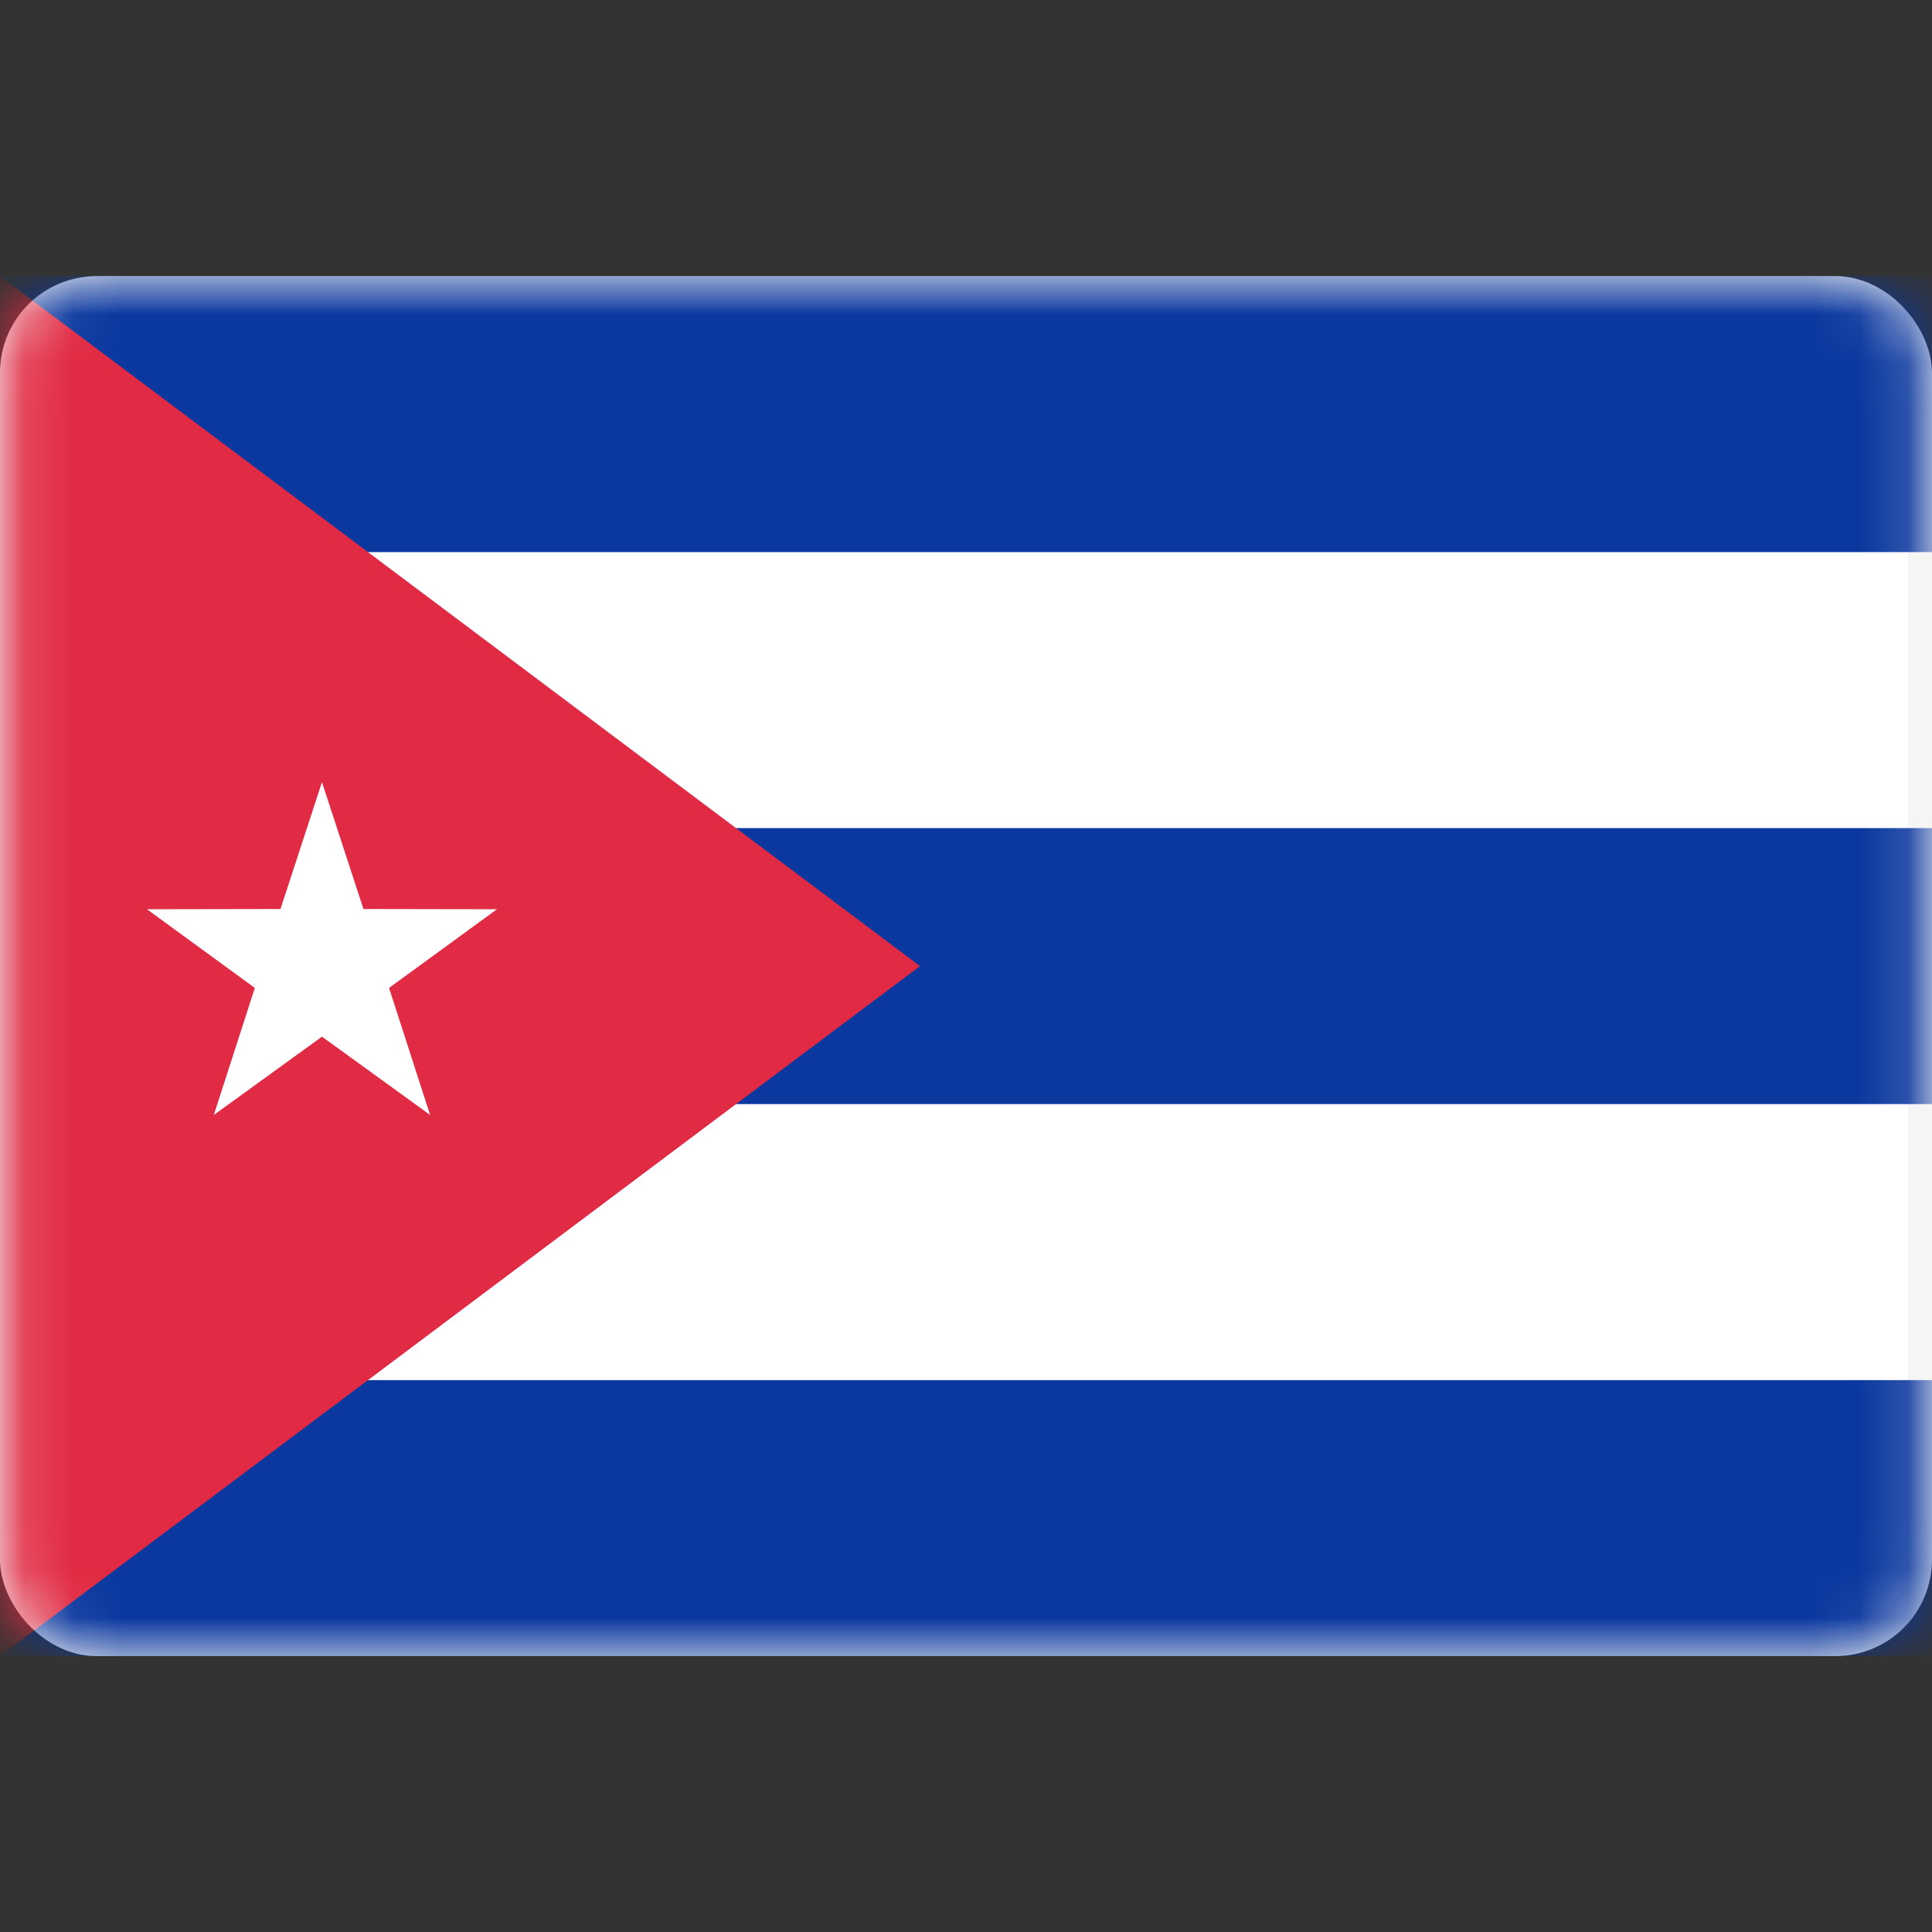 <svg width="40" height="40" viewBox="0 0 40 40" fill="none" xmlns="http://www.w3.org/2000/svg">
<rect x="0" y="0" width="40" height="40" fill="#333333" stroke="none"/>
<rect x="0.25" y="5.967" width="39.5" height="28.071" rx="1.75" fill="white" stroke="#F5F5F5" stroke-width="0.5"/>
<mask id="mask0_2650_86206" style="mask-type:alpha" maskUnits="userSpaceOnUse" x="0" y="5" width="40" height="30">
<rect x="0.25" y="5.967" width="39.5" height="28.071" rx="1.75" fill="white" stroke="white" stroke-width="0.5"/>
</mask>
<g mask="url(#mask0_2650_86206)">
<path fill-rule="evenodd" clip-rule="evenodd" d="M0 11.431H40V5.717H0V11.431Z" fill="#0B389F"/>
<path fill-rule="evenodd" clip-rule="evenodd" d="M0 22.859H40V17.145H0V22.859Z" fill="#0B389F"/>
<path fill-rule="evenodd" clip-rule="evenodd" d="M0 34.288H40V28.574H0V34.288Z" fill="#0B389F"/>
<path fill-rule="evenodd" clip-rule="evenodd" d="M0 5.717L19.048 20.002L0 34.288V5.717Z" fill="#E12A43"/>
<path fill-rule="evenodd" clip-rule="evenodd" d="M6.666 21.463L4.427 23.084L5.276 20.454L3.043 18.825L5.807 18.82L6.666 16.193L7.525 18.82L10.289 18.825L8.055 20.454L8.905 23.084L6.666 21.463Z" fill="white"/>
</g>
</svg>
